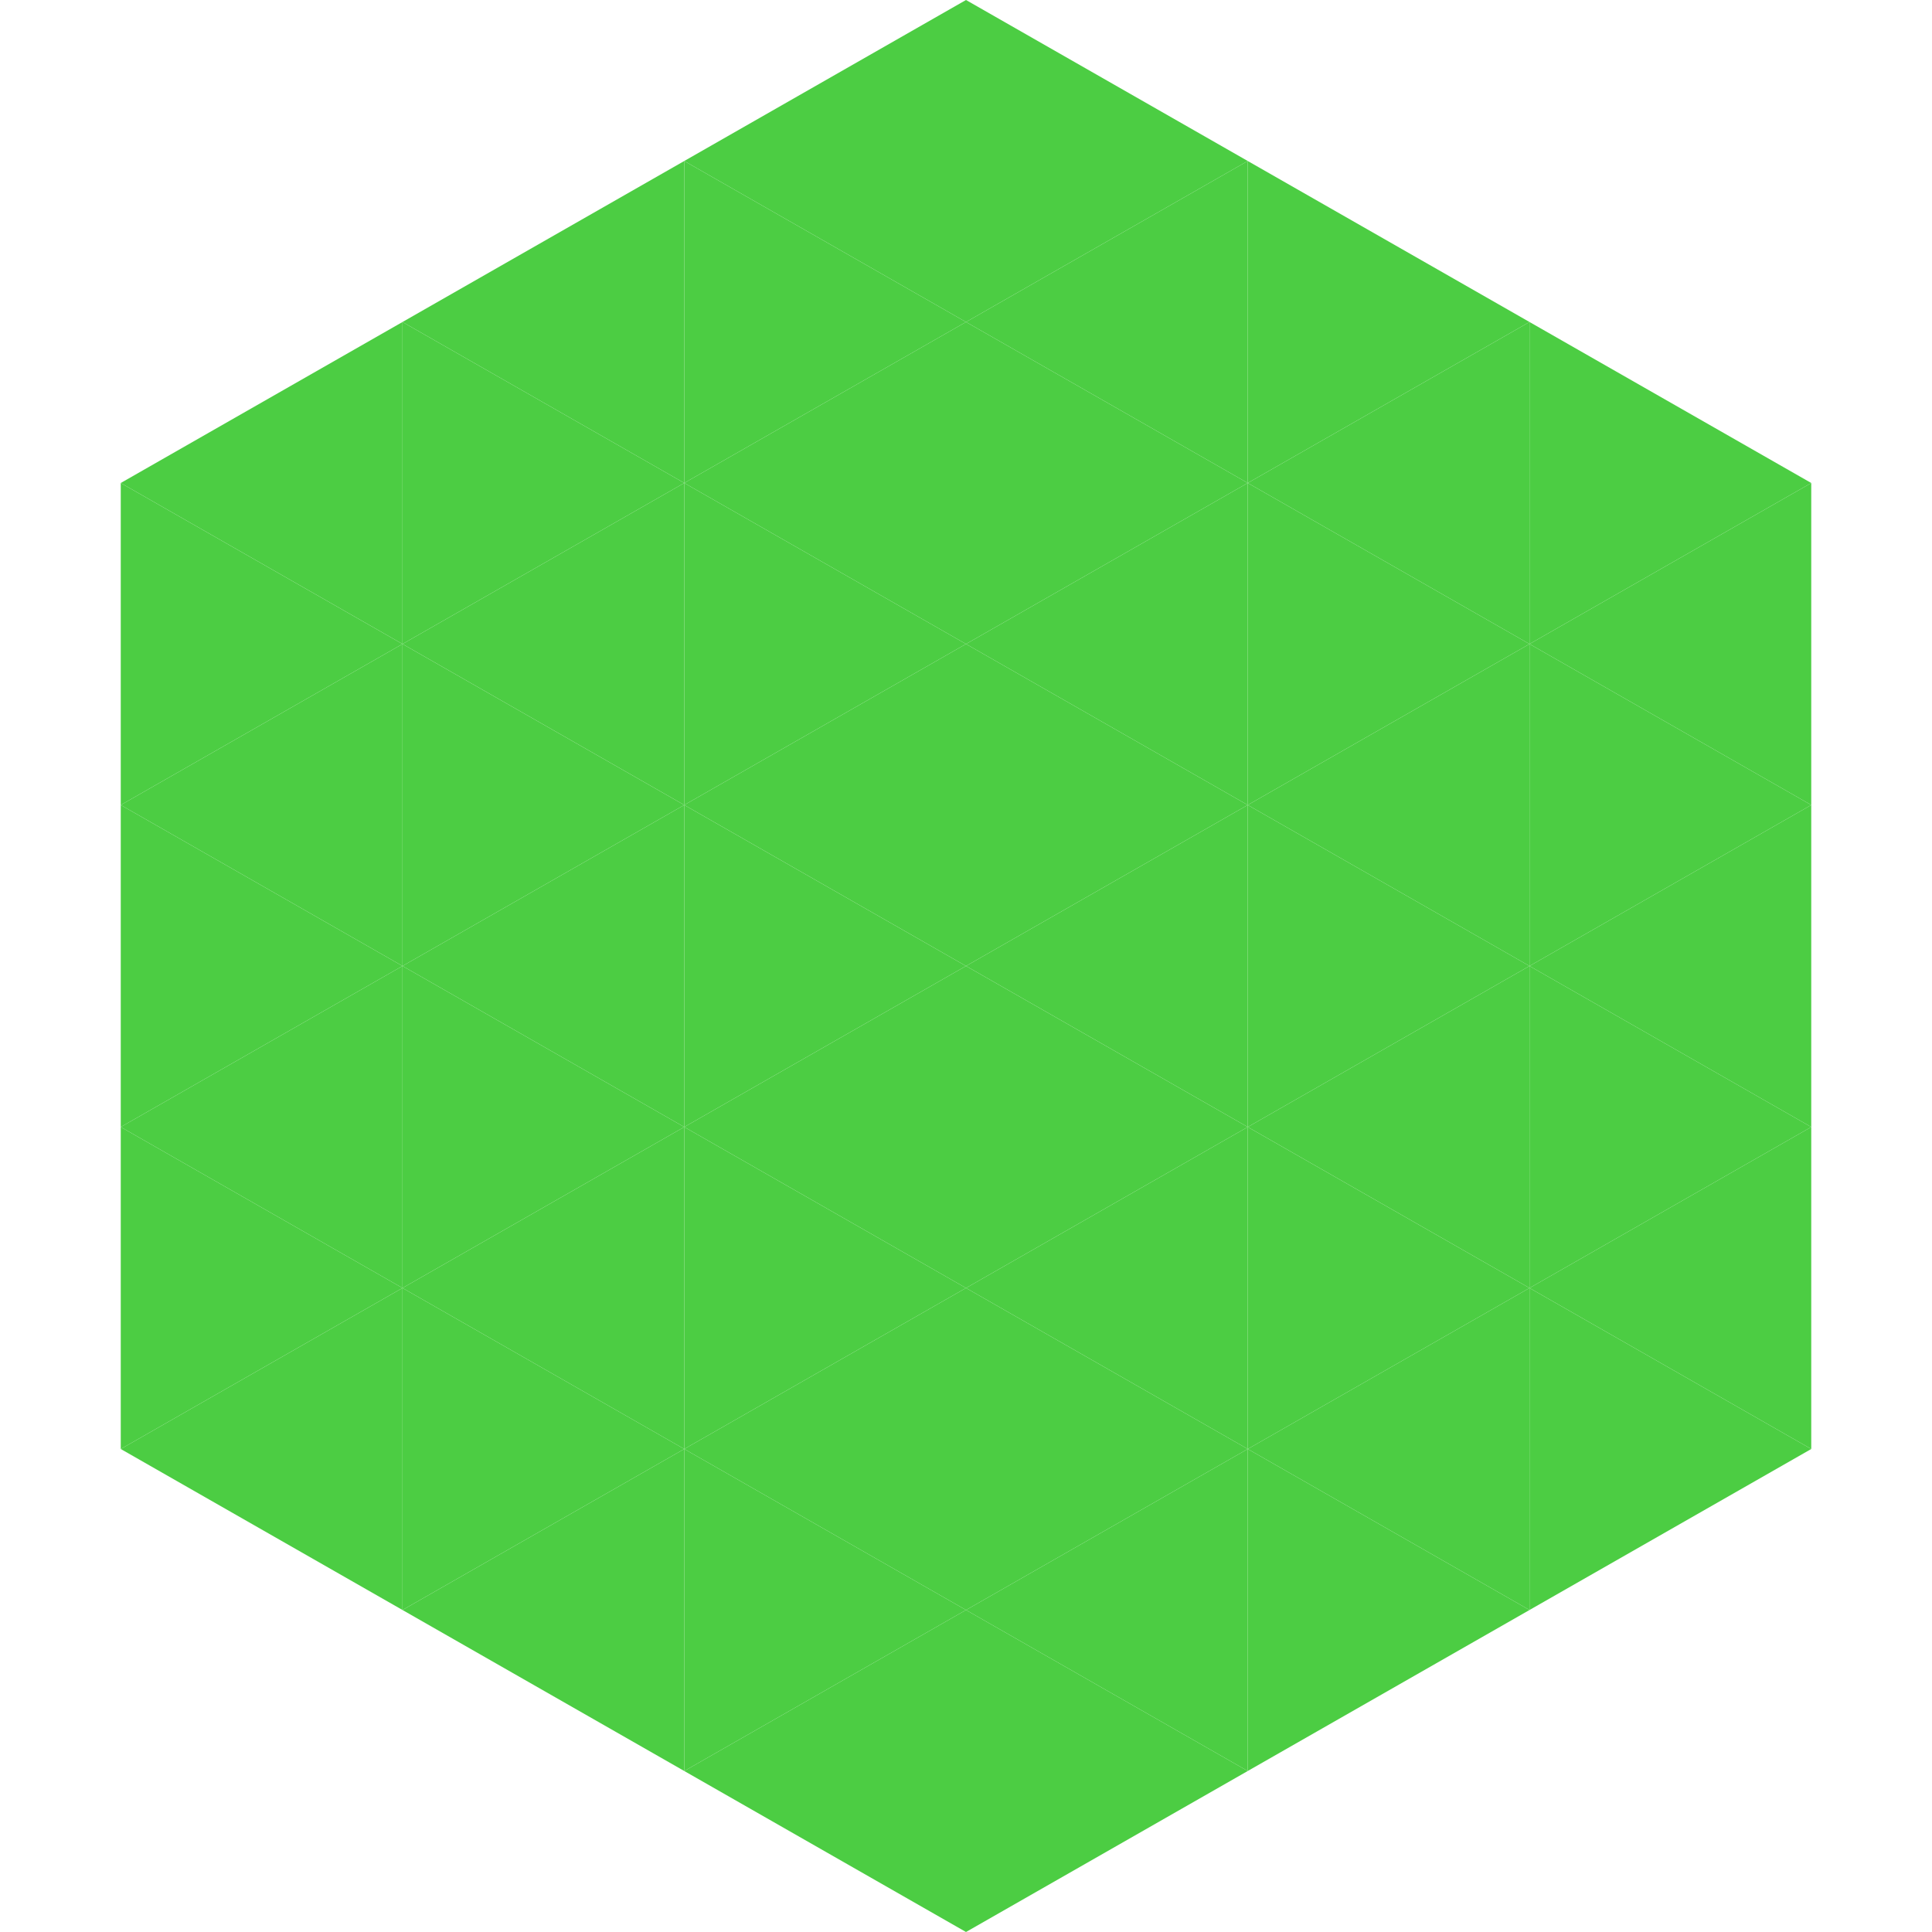 <?xml version="1.0"?>
<!-- Generated by SVGo -->
<svg width="240" height="240"
     xmlns="http://www.w3.org/2000/svg"
     xmlns:xlink="http://www.w3.org/1999/xlink">
<polygon points="50,40 15,60 50,80" style="fill:rgb(76,205,67)" />
<polygon points="190,40 225,60 190,80" style="fill:rgb(76,205,67)" />
<polygon points="15,60 50,80 15,100" style="fill:rgb(76,205,67)" />
<polygon points="225,60 190,80 225,100" style="fill:rgb(76,205,67)" />
<polygon points="50,80 15,100 50,120" style="fill:rgb(76,205,67)" />
<polygon points="190,80 225,100 190,120" style="fill:rgb(76,205,67)" />
<polygon points="15,100 50,120 15,140" style="fill:rgb(76,205,67)" />
<polygon points="225,100 190,120 225,140" style="fill:rgb(76,205,67)" />
<polygon points="50,120 15,140 50,160" style="fill:rgb(76,205,67)" />
<polygon points="190,120 225,140 190,160" style="fill:rgb(76,205,67)" />
<polygon points="15,140 50,160 15,180" style="fill:rgb(76,205,67)" />
<polygon points="225,140 190,160 225,180" style="fill:rgb(76,205,67)" />
<polygon points="50,160 15,180 50,200" style="fill:rgb(76,205,67)" />
<polygon points="190,160 225,180 190,200" style="fill:rgb(76,205,67)" />
<polygon points="15,180 50,200 15,220" style="fill:rgb(255,255,255); fill-opacity:0" />
<polygon points="225,180 190,200 225,220" style="fill:rgb(255,255,255); fill-opacity:0" />
<polygon points="50,0 85,20 50,40" style="fill:rgb(255,255,255); fill-opacity:0" />
<polygon points="190,0 155,20 190,40" style="fill:rgb(255,255,255); fill-opacity:0" />
<polygon points="85,20 50,40 85,60" style="fill:rgb(76,205,67)" />
<polygon points="155,20 190,40 155,60" style="fill:rgb(76,205,67)" />
<polygon points="50,40 85,60 50,80" style="fill:rgb(76,205,67)" />
<polygon points="190,40 155,60 190,80" style="fill:rgb(76,205,67)" />
<polygon points="85,60 50,80 85,100" style="fill:rgb(76,205,67)" />
<polygon points="155,60 190,80 155,100" style="fill:rgb(76,205,67)" />
<polygon points="50,80 85,100 50,120" style="fill:rgb(76,205,67)" />
<polygon points="190,80 155,100 190,120" style="fill:rgb(76,205,67)" />
<polygon points="85,100 50,120 85,140" style="fill:rgb(76,205,67)" />
<polygon points="155,100 190,120 155,140" style="fill:rgb(76,205,67)" />
<polygon points="50,120 85,140 50,160" style="fill:rgb(76,205,67)" />
<polygon points="190,120 155,140 190,160" style="fill:rgb(76,205,67)" />
<polygon points="85,140 50,160 85,180" style="fill:rgb(76,205,67)" />
<polygon points="155,140 190,160 155,180" style="fill:rgb(76,205,67)" />
<polygon points="50,160 85,180 50,200" style="fill:rgb(76,205,67)" />
<polygon points="190,160 155,180 190,200" style="fill:rgb(76,205,67)" />
<polygon points="85,180 50,200 85,220" style="fill:rgb(76,205,67)" />
<polygon points="155,180 190,200 155,220" style="fill:rgb(76,205,67)" />
<polygon points="120,0 85,20 120,40" style="fill:rgb(76,205,67)" />
<polygon points="120,0 155,20 120,40" style="fill:rgb(76,205,67)" />
<polygon points="85,20 120,40 85,60" style="fill:rgb(76,205,67)" />
<polygon points="155,20 120,40 155,60" style="fill:rgb(76,205,67)" />
<polygon points="120,40 85,60 120,80" style="fill:rgb(76,205,67)" />
<polygon points="120,40 155,60 120,80" style="fill:rgb(76,205,67)" />
<polygon points="85,60 120,80 85,100" style="fill:rgb(76,205,67)" />
<polygon points="155,60 120,80 155,100" style="fill:rgb(76,205,67)" />
<polygon points="120,80 85,100 120,120" style="fill:rgb(76,205,67)" />
<polygon points="120,80 155,100 120,120" style="fill:rgb(76,205,67)" />
<polygon points="85,100 120,120 85,140" style="fill:rgb(76,205,67)" />
<polygon points="155,100 120,120 155,140" style="fill:rgb(76,205,67)" />
<polygon points="120,120 85,140 120,160" style="fill:rgb(76,205,67)" />
<polygon points="120,120 155,140 120,160" style="fill:rgb(76,205,67)" />
<polygon points="85,140 120,160 85,180" style="fill:rgb(76,205,67)" />
<polygon points="155,140 120,160 155,180" style="fill:rgb(76,205,67)" />
<polygon points="120,160 85,180 120,200" style="fill:rgb(76,205,67)" />
<polygon points="120,160 155,180 120,200" style="fill:rgb(76,205,67)" />
<polygon points="85,180 120,200 85,220" style="fill:rgb(76,205,67)" />
<polygon points="155,180 120,200 155,220" style="fill:rgb(76,205,67)" />
<polygon points="120,200 85,220 120,240" style="fill:rgb(76,205,67)" />
<polygon points="120,200 155,220 120,240" style="fill:rgb(76,205,67)" />
<polygon points="85,220 120,240 85,260" style="fill:rgb(255,255,255); fill-opacity:0" />
<polygon points="155,220 120,240 155,260" style="fill:rgb(255,255,255); fill-opacity:0" />
</svg>
